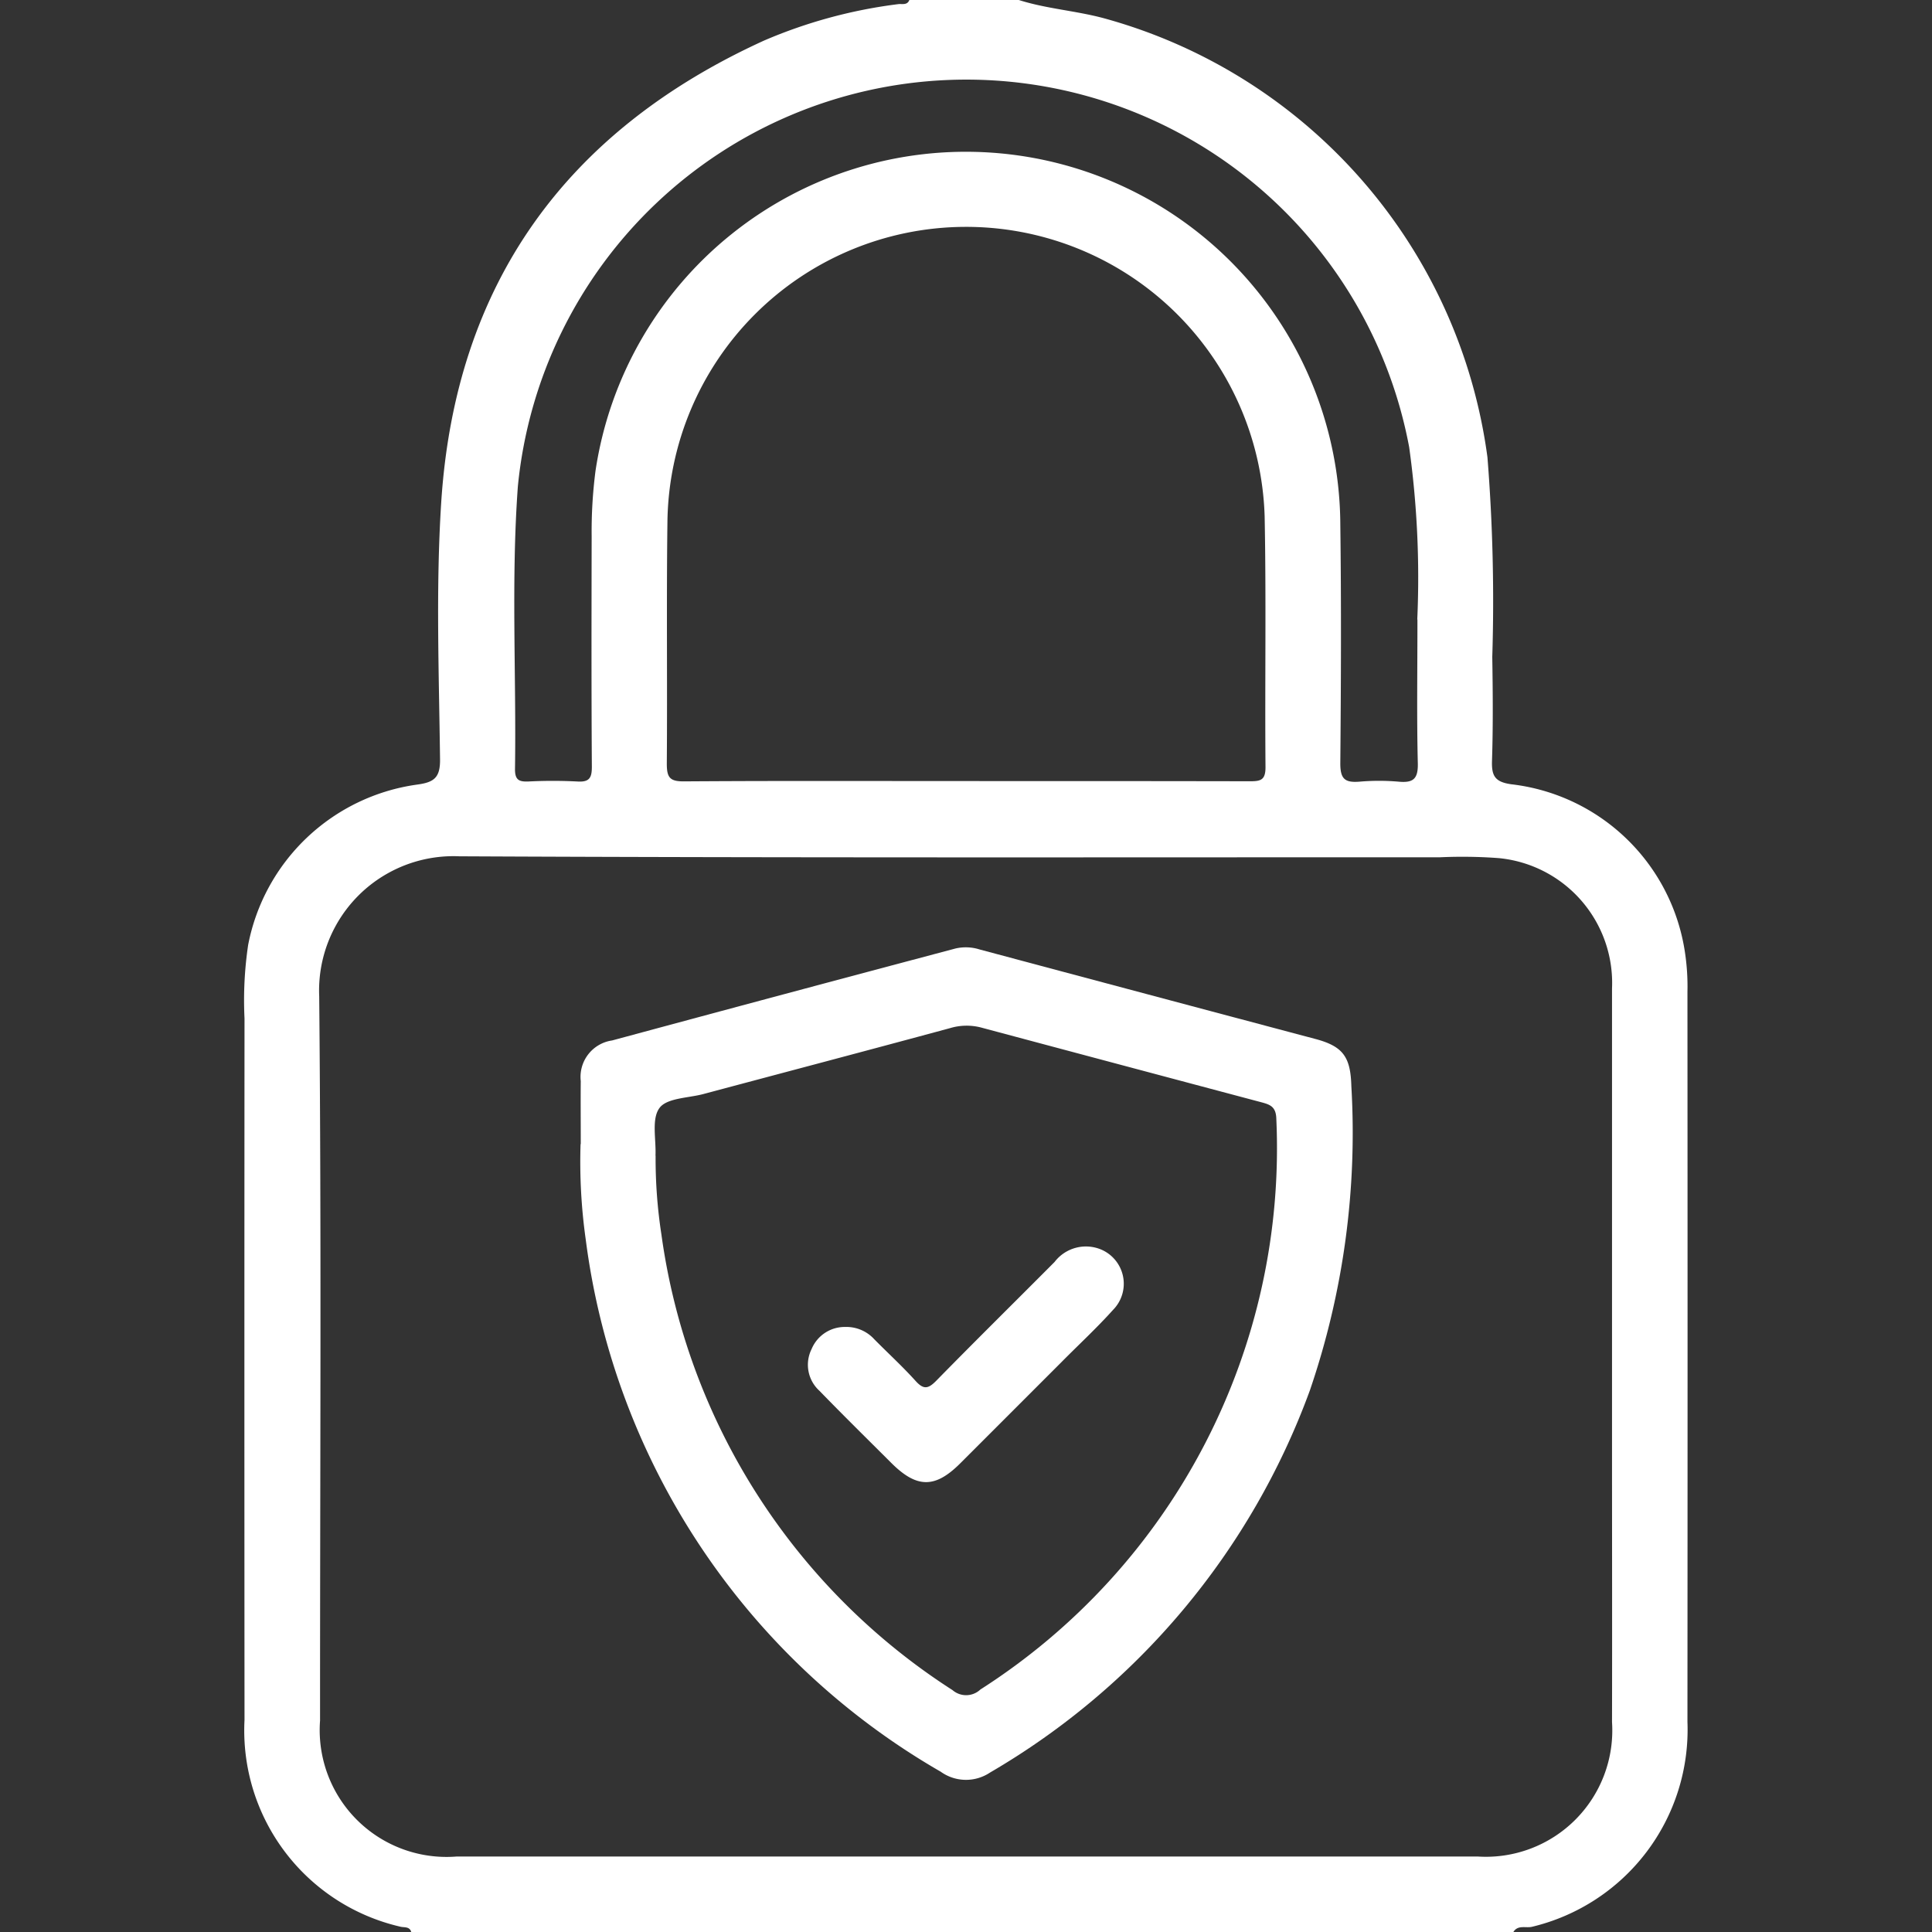 <svg xmlns="http://www.w3.org/2000/svg" xmlns:xlink="http://www.w3.org/1999/xlink" width="50" height="50" viewBox="0 0 50 50">
  <rect x="0" y="0" width="50" height="50" fill="#333333" stroke="none"/>
  <defs>
    <clipPath id="clip-Plan_de_travail_4">
      <rect width="50" height="50"></rect>
    </clipPath>
  </defs>
  <g id="Plan_de_travail_4" data-sanitized-data-name="Plan de travail – 4" data-name="Plan de travail – 4" clip-path="url(#clip-Plan_de_travail_4)">
    <g id="padlock_9211074" transform="translate(-42.251 -0.07)">
      <path id="Tracé_8344" data-sanitized-data-name="Tracé 8344" data-name="Tracé 8344" d="M52.894,50.07c-.042-.15-.186-.111-.284-.138a5.212,5.212,0,0,1-4.031-5.348q-.006-9.079,0-18.159a9.738,9.738,0,0,1,.094-1.9,5.18,5.18,0,0,1,4.366-4.149c.447-.059.61-.178.6-.672-.027-2.212-.111-4.433.031-6.637.365-5.64,3.221-9.606,8.352-11.946A12.777,12.777,0,0,1,65.491.178c.1-.016.237.038.294-.108h2.833c.72.229,1.477.276,2.208.474a13.656,13.656,0,0,1,9.92,11.36,46.843,46.843,0,0,1,.125,5.167c.014.895.022,1.79-.007,2.685-.013.392.073.551.5.611a5.14,5.14,0,0,1,4.494,4.353,5.921,5.921,0,0,1,.064,1.02q.006,9.445,0,18.89A5.245,5.245,0,0,1,81.9,49.935c-.159.039-.366-.057-.483.135H52.894Zm14.363-1.954q6.616,0,13.23,0a3.271,3.271,0,0,0,3.483-3.479c.005-2.326,0-4.653,0-6.98q0-6,0-12.007a3.245,3.245,0,0,0-2.932-3.372,12.7,12.7,0,0,0-1.511-.022c-8.463,0-16.924.016-25.387-.025a3.478,3.478,0,0,0-3.628,3.624c.059,6.247.02,12.5.022,18.743a3.282,3.282,0,0,0,3.542,3.518q6.59,0,13.182,0ZM67.23,20.284c2.458,0,4.915,0,7.372.005.272,0,.4-.029.4-.36-.018-2.164.02-4.328-.022-6.492a7.73,7.73,0,0,0-15.456.151c-.027,2.083,0,4.166-.016,6.248,0,.361.081.459.451.456C62.379,20.275,64.8,20.284,67.23,20.284ZM78.93,16.1a24.459,24.459,0,0,0-.21-4.459,11.661,11.661,0,0,0-23.067,1.019c-.177,2.434-.038,4.881-.074,7.32,0,.277.106.324.344.315a12.489,12.489,0,0,1,1.269,0c.31.02.378-.091.376-.386-.013-1.985-.009-3.97-.005-5.955a12.215,12.215,0,0,1,.1-1.7,9.691,9.691,0,0,1,19.275,1.374c.027,2.066.018,4.133,0,6.2,0,.4.117.5.49.472a5.843,5.843,0,0,1,1.024,0c.369.033.5-.068.492-.469-.029-1.171-.01-2.343-.01-3.727Z" transform="translate(0 0)" fill="#fff"></path>
      <path id="Tracé_8348" data-sanitized-data-name="Tracé 8348" data-name="Tracé 8348" d="M115.341,193.371c0-.653-.005-1.141,0-1.63a.953.953,0,0,1,.811-1.052q4.441-1.2,8.887-2.38a1.183,1.183,0,0,1,.624.025q4.349,1.163,8.7,2.319c.718.193.9.474.921,1.222a20.594,20.594,0,0,1-1.073,7.869,18.986,18.986,0,0,1-8.279,9.892,1.12,1.12,0,0,1-1.275-.022,18.647,18.647,0,0,1-9.188-13.78,14.358,14.358,0,0,1-.133-2.463Zm1.937.3a12.9,12.9,0,0,0,.151,2.044,16.718,16.718,0,0,0,7.533,11.787.538.538,0,0,0,.722-.016,16.622,16.622,0,0,0,7.658-14.767c-.007-.319-.164-.371-.389-.431q-3.622-.963-7.245-1.932a1.49,1.49,0,0,0-.81.014c-2.131.577-4.265,1.14-6.4,1.71-.391.1-.938.1-1.123.361-.206.285-.081.81-.1,1.23Z" transform="translate(-58.06 -163.692)" fill="#fff"></path>
      <path id="Tracé_8350" data-sanitized-data-name="Tracé 8350" data-name="Tracé 8350" d="M161.517,249.752a.978.978,0,0,1,.736.323c.354.358.728.7,1.064,1.073.206.228.324.211.533,0,1.012-1.034,2.044-2.05,3.065-3.077a1.021,1.021,0,0,1,1.181-.332.962.962,0,0,1,.332,1.572c-.423.471-.888.9-1.336,1.353q-1.311,1.311-2.622,2.622c-.651.649-1.123.642-1.783-.017-.621-.62-1.248-1.236-1.86-1.867a.909.909,0,0,1-.2-1.077.928.928,0,0,1,.887-.572Z" transform="translate(-97.372 -215.341)" fill="#fff"></path>
    </g>
  </g>
</svg>
